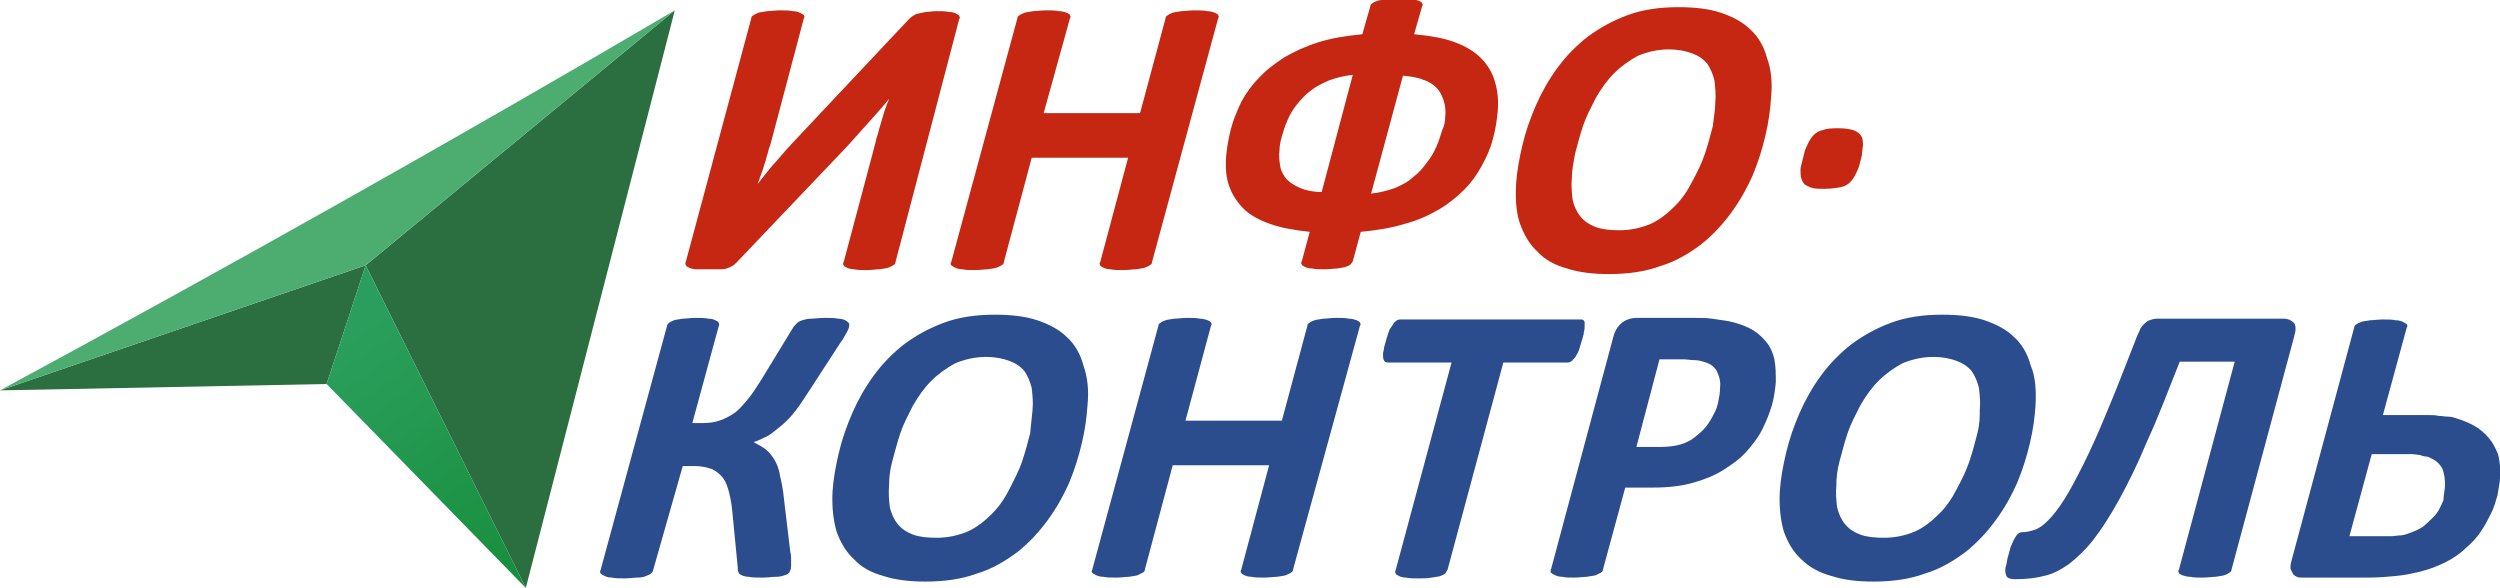 <?xml version="1.0" encoding="utf-8"?>
<!-- Generator: Adobe Illustrator 19.2.0, SVG Export Plug-In . SVG Version: 6.00 Build 0)  -->
<svg version="1.1" id="Слой_1" xmlns="http://www.w3.org/2000/svg" xmlns:xlink="http://www.w3.org/1999/xlink" x="0px" y="0px"
	 viewBox="0 0 313.8 73.8" style="enable-background:new 0 0 313.8 73.8;" xml:space="preserve">
<style type="text/css">
	.st0{fill:#2B6F41;}
	.st1{fill:#4DAD70;}
	.st2{fill:url(#SVGID_1_);}
	.st3{fill:#2B4D8D;}
	.st4{fill:#C62713;}
</style>
<g>
	<path class="st0" d="M84.7,1.3L66,73.8L45.9,33.3L84.7,1.3z M45.9,33.3L0,49l41-0.8L45.9,33.3z"/>
	<path class="st1" d="M84.7,1.3C56.6,17.8,28.3,33.7,0,49l45.9-15.7L84.7,1.3z"/>
	<linearGradient id="SVGID_1_" gradientUnits="userSpaceOnUse" x1="44" y1="41.579" x2="65.818" y2="73.48">
		<stop  offset="0" style="stop-color:#2A9F5D"/>
		<stop  offset="1" style="stop-color:#178E3C"/>
	</linearGradient>
	<polygon class="st2" points="41,48.2 66,73.8 45.9,33.3 	"/>
</g>
<path class="st3" d="M99.3,71.1c0,0.3-0.1,0.5-0.2,0.7s-0.3,0.3-0.6,0.4c-0.3,0.1-0.6,0.2-1.1,0.2c-0.5,0-1,0.1-1.7,0.1
	c-0.7,0-1.3,0-1.7-0.1c-0.4,0-0.7-0.1-0.9-0.2c-0.2-0.1-0.4-0.2-0.4-0.4c-0.1-0.1-0.1-0.3-0.1-0.6l-0.7-7.2c-0.1-1-0.3-1.9-0.5-2.6
	c-0.2-0.7-0.5-1.3-0.9-1.7c-0.4-0.4-0.9-0.8-1.4-0.9c-0.6-0.2-1.2-0.3-2-0.3h-1.4L82,71.5c0,0.2-0.1,0.3-0.3,0.5
	c-0.1,0.1-0.4,0.2-0.6,0.3s-0.6,0.2-1.1,0.2c-0.4,0-1,0.1-1.6,0.1c-0.6,0-1.2,0-1.6-0.1c-0.4,0-0.7-0.1-0.9-0.2
	c-0.2-0.1-0.4-0.2-0.5-0.3c-0.1-0.1-0.1-0.3,0-0.5L83.7,41c0-0.2,0.1-0.3,0.3-0.5c0.1-0.1,0.4-0.2,0.6-0.3c0.3-0.1,0.6-0.1,1.1-0.2
	c0.4,0,1-0.1,1.6-0.1c0.6,0,1.2,0,1.6,0.1c0.4,0,0.7,0.1,0.9,0.2c0.2,0.1,0.4,0.2,0.4,0.3c0.1,0.1,0.1,0.3,0,0.5l-3.3,12.1h1.4
	c0.7,0,1.4-0.1,2-0.3c0.6-0.2,1.2-0.5,1.8-0.9c0.6-0.4,1.1-1,1.7-1.7c0.6-0.7,1.1-1.5,1.8-2.6l3.9-6.4c0.1-0.2,0.3-0.4,0.5-0.6
	c0.2-0.2,0.4-0.3,0.7-0.4c0.3-0.1,0.7-0.2,1.1-0.2c0.5,0,1-0.1,1.8-0.1c0.6,0,1.2,0,1.6,0.1c0.4,0,0.7,0.1,0.9,0.2
	c0.2,0.1,0.3,0.2,0.4,0.3c0.1,0.1,0.1,0.2,0.1,0.3c0,0.3-0.1,0.5-0.3,0.9c-0.2,0.3-0.4,0.8-0.8,1.3l-3.7,5.7c-0.7,1.1-1.3,2-1.9,2.8
	c-0.6,0.8-1.2,1.4-1.8,1.9c-0.6,0.5-1.2,1-1.7,1.3c-0.6,0.3-1.2,0.6-1.8,0.8l0,0c0.6,0.3,1.1,0.6,1.5,0.9c0.4,0.3,0.8,0.8,1.1,1.3
	c0.3,0.5,0.6,1.2,0.7,2c0.2,0.8,0.4,1.8,0.5,2.9l0.8,6.7c0.1,0.3,0.1,0.6,0.1,0.9C99.3,70.6,99.3,70.9,99.3,71.1z M136.5,50.9
	c-0.1,1.5-0.3,3-0.7,4.7c-0.4,1.7-0.9,3.3-1.6,5c-0.7,1.6-1.6,3.2-2.7,4.7c-1.1,1.5-2.3,2.8-3.8,4c-1.5,1.1-3.1,2.1-5.1,2.7
	c-1.9,0.7-4.1,1-6.4,1c-2,0-3.8-0.2-5.3-0.7c-1.5-0.4-2.8-1.1-3.7-2.1c-1-0.9-1.7-2.1-2.2-3.5c-0.4-1.4-0.6-3.1-0.5-5
	c0.1-1.6,0.4-3.2,0.8-4.9c0.4-1.7,1-3.4,1.7-5s1.6-3.2,2.7-4.7c1.1-1.5,2.4-2.8,3.8-3.9c1.5-1.1,3.1-2,5-2.7c1.9-0.7,4-1,6.4-1
	c2,0,3.8,0.2,5.3,0.7c1.5,0.5,2.8,1.2,3.7,2.1c1,0.9,1.7,2.1,2.1,3.6C136.5,47.3,136.7,49,136.5,50.9z M129.6,51.5
	c0.1-1,0-1.9-0.1-2.8c-0.2-0.8-0.5-1.5-0.9-2.1c-0.5-0.6-1.1-1-1.9-1.3c-0.8-0.3-1.8-0.5-2.9-0.5c-1.4,0-2.7,0.3-3.9,0.8
	c-1.1,0.6-2.1,1.3-3,2.2c-0.9,0.9-1.6,1.9-2.3,3.1c-0.6,1.2-1.2,2.3-1.6,3.5c-0.4,1.2-0.7,2.4-1,3.5s-0.4,2.1-0.4,3
	c-0.1,1,0,2,0.1,2.8c0.2,0.8,0.5,1.5,1,2.1c0.5,0.6,1.1,1,1.9,1.3c0.8,0.3,1.8,0.4,3,0.4c1.4,0,2.7-0.3,3.9-0.8
	c1.1-0.5,2.1-1.3,3-2.2c0.9-0.9,1.6-1.9,2.2-3.1s1.2-2.3,1.6-3.5c0.4-1.2,0.7-2.3,1-3.5C129.4,53.4,129.5,52.4,129.6,51.5z
	 M162.3,71.5c0,0.2-0.1,0.3-0.3,0.4c-0.1,0.1-0.4,0.2-0.6,0.3c-0.3,0.1-0.6,0.1-1.1,0.2c-0.4,0-1,0.1-1.6,0.1c-0.6,0-1.2,0-1.6-0.1
	c-0.4,0-0.7-0.1-0.9-0.2c-0.2-0.1-0.4-0.2-0.4-0.3c-0.1-0.1-0.1-0.3,0-0.4l3.5-13.1h-12.1l-3.5,13.1c0,0.2-0.1,0.3-0.3,0.4
	s-0.4,0.2-0.6,0.3c-0.3,0.1-0.6,0.1-1.1,0.2c-0.4,0-1,0.1-1.6,0.1c-0.6,0-1.2,0-1.6-0.1c-0.4,0-0.7-0.1-0.9-0.2
	c-0.2-0.1-0.4-0.2-0.5-0.3c-0.1-0.1-0.1-0.3,0-0.4l8.3-30.6c0-0.2,0.1-0.3,0.3-0.4c0.1-0.1,0.3-0.2,0.6-0.3c0.3-0.1,0.6-0.1,1.1-0.2
	c0.4,0,1-0.1,1.6-0.1s1.2,0,1.6,0.1c0.4,0,0.7,0.1,1,0.2c0.2,0.1,0.4,0.2,0.4,0.3c0.1,0.1,0.1,0.3,0,0.4l-3.2,11.9h12.1l3.2-11.9
	c0-0.2,0.1-0.3,0.3-0.4c0.1-0.1,0.3-0.2,0.6-0.3c0.3-0.1,0.6-0.1,1.1-0.2c0.4,0,1-0.1,1.6-0.1s1.2,0,1.6,0.1c0.4,0,0.7,0.1,1,0.2
	c0.2,0.1,0.4,0.2,0.4,0.3c0.1,0.1,0.1,0.3,0,0.4L162.3,71.5z M198.9,41.1c0,0.1,0,0.3-0.1,0.6c0,0.3-0.1,0.5-0.2,0.9
	c-0.1,0.3-0.2,0.6-0.3,1c-0.1,0.3-0.2,0.7-0.4,0.9c-0.1,0.3-0.3,0.5-0.5,0.7s-0.4,0.3-0.6,0.3h-8.1l-7,26c-0.1,0.2-0.2,0.3-0.3,0.5
	c-0.1,0.1-0.4,0.2-0.6,0.3c-0.3,0.1-0.6,0.1-1.1,0.2s-1,0.1-1.6,0.1c-0.6,0-1.2,0-1.6-0.1c-0.4,0-0.7-0.1-0.9-0.2
	c-0.2-0.1-0.4-0.2-0.4-0.3c-0.1-0.1-0.1-0.3,0-0.5l7-26h-8c-0.3,0-0.4-0.1-0.5-0.3c-0.1-0.2-0.1-0.4-0.1-0.7c0-0.1,0-0.3,0.1-0.6
	c0-0.3,0.1-0.5,0.2-0.9s0.2-0.7,0.3-1c0.1-0.3,0.2-0.7,0.4-0.9c0.2-0.3,0.3-0.5,0.5-0.7s0.4-0.3,0.6-0.3h22.8c0.2,0,0.3,0.1,0.4,0.3
	C198.9,40.5,198.9,40.8,198.9,41.1z M222.9,48c-0.1,0.9-0.2,1.9-0.5,2.9c-0.3,1-0.7,2-1.2,3s-1.2,1.9-2,2.8
	c-0.8,0.9-1.8,1.6-2.9,2.3c-1.1,0.7-2.4,1.2-3.8,1.6c-1.4,0.4-3.1,0.6-5,0.6H204l-2.8,10.3c0,0.2-0.1,0.3-0.3,0.4s-0.4,0.2-0.6,0.3
	c-0.3,0.1-0.7,0.1-1.1,0.2c-0.4,0-1,0.1-1.6,0.1c-0.6,0-1.1,0-1.5-0.1c-0.4,0-0.7-0.1-0.9-0.2c-0.2-0.1-0.4-0.2-0.5-0.3
	c-0.1-0.1-0.1-0.3,0-0.5l7.8-29.1c0.2-0.8,0.6-1.4,1.1-1.8c0.5-0.4,1.2-0.6,1.9-0.6h7.1c0.9,0,1.6,0,2.3,0.1c0.7,0.1,1.3,0.2,2,0.3
	c1,0.2,1.9,0.5,2.7,0.9c0.8,0.4,1.4,0.9,2,1.6s0.9,1.4,1.1,2.2C222.9,46,222.9,46.9,222.9,48z M215.9,48.7c0.1-0.8-0.1-1.5-0.4-2.1
	c-0.3-0.6-0.9-1-1.7-1.2c-0.3-0.1-0.7-0.2-1.2-0.2c-0.4,0-0.9-0.1-1.4-0.1h-2.9l-2.9,11h3c0.9,0,1.8-0.1,2.5-0.3s1.3-0.5,1.8-0.9
	c0.5-0.4,1-0.8,1.4-1.3c0.4-0.5,0.7-1,1-1.6c0.3-0.5,0.5-1.1,0.6-1.7C215.8,49.8,215.9,49.3,215.9,48.7z M255.5,50.9
	c-0.1,1.5-0.3,3-0.7,4.7s-0.9,3.3-1.6,5c-0.7,1.6-1.6,3.2-2.7,4.7c-1.1,1.5-2.3,2.8-3.8,4c-1.5,1.1-3.1,2.1-5.1,2.7
	c-1.9,0.7-4.1,1-6.4,1c-2,0-3.8-0.2-5.3-0.7c-1.5-0.4-2.8-1.1-3.8-2.1c-1-0.9-1.7-2.1-2.2-3.5c-0.4-1.4-0.6-3.1-0.5-5
	c0.1-1.6,0.4-3.2,0.8-4.9c0.4-1.7,1-3.4,1.7-5s1.6-3.2,2.7-4.7c1.1-1.5,2.4-2.8,3.8-3.9c1.5-1.1,3.1-2,5-2.7c1.9-0.7,4-1,6.4-1
	c2,0,3.8,0.2,5.3,0.7c1.5,0.5,2.8,1.2,3.7,2.1c1,0.9,1.7,2.1,2.1,3.6C255.5,47.3,255.6,49,255.5,50.9z M248.5,51.5
	c0.1-1,0-1.9-0.1-2.8c-0.2-0.8-0.5-1.5-0.9-2.1c-0.5-0.6-1.1-1-1.9-1.3c-0.8-0.3-1.8-0.5-2.9-0.5c-1.4,0-2.7,0.3-3.9,0.8
	c-1.1,0.6-2.1,1.3-3,2.2c-0.9,0.9-1.6,1.9-2.3,3.1c-0.6,1.2-1.2,2.3-1.6,3.5c-0.4,1.2-0.7,2.4-1,3.5s-0.4,2.1-0.4,3
	c-0.1,1,0,2,0.1,2.8c0.2,0.8,0.5,1.5,1,2.1c0.5,0.6,1.1,1,1.9,1.3c0.8,0.3,1.8,0.4,3,0.4c1.4,0,2.7-0.3,3.9-0.8
	c1.1-0.5,2.1-1.3,3-2.2c0.9-0.9,1.6-1.9,2.2-3.1c0.6-1.1,1.2-2.3,1.6-3.5c0.4-1.2,0.7-2.3,1-3.5S248.5,52.4,248.5,51.5z M280.1,71.5
	c0,0.2-0.1,0.3-0.3,0.4c-0.1,0.1-0.3,0.2-0.6,0.3c-0.3,0.1-0.6,0.1-1.1,0.2c-0.4,0-1,0.1-1.6,0.1c-0.6,0-1.2,0-1.6-0.1
	c-0.4,0-0.7-0.1-1-0.2c-0.2-0.1-0.4-0.2-0.4-0.3c-0.1-0.1-0.1-0.3,0-0.4l7-26.1h-6.9c-1.5,3.8-2.8,7.2-4.1,10
	c-1.2,2.9-2.4,5.3-3.5,7.3s-2.2,3.7-3.2,5c-1,1.3-2.1,2.3-3.1,3.1c-1,0.7-2.1,1.3-3.2,1.5c-1.1,0.3-2.3,0.4-3.6,0.4
	c-0.5,0-0.8-0.1-1-0.3c-0.1-0.2-0.2-0.5-0.2-0.8c0-0.1,0-0.3,0.1-0.6c0.1-0.3,0.1-0.6,0.2-1c0.1-0.3,0.2-0.7,0.3-1.1
	c0.1-0.4,0.3-0.7,0.4-1c0.2-0.3,0.3-0.6,0.5-0.8c0.2-0.2,0.4-0.3,0.6-0.3c0.5,0,1-0.1,1.6-0.3s1.1-0.6,1.7-1.2
	c0.6-0.6,1.3-1.5,2-2.6c0.7-1.1,1.5-2.6,2.4-4.4c0.9-1.8,1.9-4,3-6.7c1.1-2.6,2.3-5.7,3.7-9.3c0.1-0.3,0.3-0.6,0.4-0.9
	c0.1-0.3,0.3-0.5,0.5-0.7c0.2-0.2,0.4-0.4,0.7-0.5c0.3-0.1,0.6-0.2,0.9-0.2h15.9c0.6,0,1,0.2,1.3,0.5s0.3,0.9,0.1,1.6L280.1,71.5z
	 M313.8,60c0,0.6-0.2,1.3-0.3,2.1c-0.2,0.7-0.4,1.5-0.8,2.3s-0.8,1.6-1.3,2.3c-0.5,0.8-1.2,1.5-1.9,2.1c-0.7,0.7-1.6,1.3-2.6,1.8
	c-1,0.5-2.1,0.9-3.3,1.2c-0.9,0.2-1.8,0.4-2.9,0.5c-1,0.1-2.2,0.2-3.4,0.2H289c-0.3,0-0.5,0-0.7-0.1s-0.4-0.2-0.5-0.4
	s-0.2-0.4-0.3-0.6c0-0.3,0-0.6,0.1-0.9l7.9-29.4c0-0.2,0.1-0.3,0.3-0.4c0.1-0.1,0.4-0.2,0.6-0.3c0.3-0.1,0.6-0.1,1.1-0.2
	c0.4,0,1-0.1,1.6-0.1c0.6,0,1.2,0,1.6,0.1c0.4,0,0.7,0.1,0.9,0.2c0.2,0.1,0.4,0.2,0.5,0.3c0.1,0.1,0.1,0.3,0,0.4l-3,11h3.9
	c0.6,0,1.2,0,1.7,0c0.5,0,1,0,1.4,0.1c0.4,0,0.8,0.1,1.2,0.1s0.7,0.1,1,0.2c1,0.3,1.9,0.7,2.7,1.2c0.7,0.5,1.3,1.1,1.8,1.8
	c0.4,0.7,0.8,1.4,0.9,2.2C313.8,58.4,313.9,59.2,313.8,60z M306.9,60.8c0-0.7-0.1-1.3-0.3-1.9c-0.3-0.6-0.8-1.1-1.5-1.4
	c-0.2-0.1-0.4-0.2-0.6-0.2s-0.5-0.1-0.8-0.2c-0.3,0-0.6-0.1-1-0.1s-0.8,0-1.3,0h-3.7l-2.8,10.3h3.9c0.5,0,1,0,1.4,0
	c0.4,0,0.7-0.1,1.1-0.1c0.3,0,0.6-0.1,0.9-0.2c0.3-0.1,0.5-0.2,0.8-0.3c0.5-0.2,1.1-0.5,1.5-0.9s0.9-0.8,1.3-1.3
	c0.4-0.5,0.6-1.1,0.9-1.7C306.7,62.1,306.9,61.5,306.9,60.8z"/>
<path class="st4" d="M112.4,32.9c0,0.2-0.1,0.3-0.3,0.4c-0.1,0.1-0.4,0.2-0.6,0.3c-0.3,0.1-0.6,0.1-1.1,0.2c-0.4,0-1,0.1-1.6,0.1
	c-0.6,0-1.2,0-1.6-0.1c-0.4,0-0.7-0.1-0.9-0.2c-0.2-0.1-0.4-0.2-0.4-0.3c-0.1-0.1-0.1-0.3,0-0.4l3.7-13.9c0.1-0.5,0.3-1,0.4-1.6
	c0.2-0.5,0.3-1.1,0.5-1.7c0.2-0.6,0.3-1.1,0.5-1.7c0.2-0.6,0.4-1.1,0.6-1.6h0c-0.8,1-1.7,2-2.6,3c-0.9,1-1.8,2-2.6,2.9L92.5,32.9
	c-0.2,0.2-0.4,0.4-0.6,0.5c-0.2,0.1-0.4,0.2-0.7,0.3c-0.3,0.1-0.6,0.1-0.9,0.1c-0.4,0-0.8,0-1.3,0c-0.6,0-1.2,0-1.6,0
	c-0.4,0-0.7-0.1-0.9-0.2c-0.2-0.1-0.4-0.2-0.4-0.3c-0.1-0.1-0.1-0.3,0-0.5l8.2-30.5c0-0.2,0.1-0.3,0.3-0.4c0.1-0.1,0.4-0.2,0.6-0.3
	c0.3-0.1,0.6-0.1,1.1-0.2c0.4,0,1-0.1,1.6-0.1c0.6,0,1.2,0,1.6,0.1c0.4,0,0.7,0.1,0.9,0.2c0.2,0.1,0.4,0.2,0.5,0.3
	c0.1,0.1,0.1,0.3,0,0.4l-4,15.1c-0.1,0.4-0.2,0.8-0.4,1.3c-0.1,0.5-0.3,1-0.4,1.5c-0.2,0.5-0.3,1-0.5,1.5c-0.2,0.5-0.3,0.9-0.5,1.4
	h0c0.3-0.4,0.7-0.9,1.1-1.4c0.4-0.5,0.8-1,1.2-1.4c0.4-0.5,0.8-0.9,1.2-1.4c0.4-0.4,0.8-0.9,1.2-1.3l14.2-15.1
	c0.2-0.2,0.4-0.4,0.6-0.5c0.2-0.1,0.4-0.3,0.7-0.3c0.3-0.1,0.6-0.1,0.9-0.2c0.4,0,0.8-0.1,1.3-0.1c0.6,0,1.2,0,1.6,0.1
	c0.4,0,0.7,0.1,0.9,0.2c0.2,0.1,0.4,0.2,0.4,0.3c0.1,0.1,0.1,0.3,0,0.4L112.4,32.9z M144.6,32.9c0,0.2-0.1,0.3-0.3,0.4
	c-0.1,0.1-0.4,0.2-0.6,0.3c-0.3,0.1-0.6,0.1-1.1,0.2c-0.4,0-1,0.1-1.6,0.1c-0.6,0-1.2,0-1.6-0.1c-0.4,0-0.7-0.1-0.9-0.2
	c-0.2-0.1-0.4-0.2-0.4-0.3c-0.1-0.1-0.1-0.3,0-0.4l3.5-13.1h-12.1L126,32.9c0,0.2-0.1,0.3-0.3,0.4c-0.1,0.1-0.4,0.2-0.6,0.3
	c-0.3,0.1-0.6,0.1-1.1,0.2c-0.4,0-1,0.1-1.6,0.1c-0.6,0-1.2,0-1.6-0.1c-0.4,0-0.7-0.1-0.9-0.2c-0.2-0.1-0.4-0.2-0.5-0.3
	c-0.1-0.1-0.1-0.3,0-0.4l8.3-30.6c0-0.2,0.1-0.3,0.3-0.4c0.1-0.1,0.4-0.2,0.6-0.3c0.3-0.1,0.6-0.1,1.1-0.2c0.4,0,1-0.1,1.6-0.1
	s1.2,0,1.6,0.1c0.4,0,0.7,0.1,1,0.2c0.2,0.1,0.4,0.2,0.4,0.3c0.1,0.1,0.1,0.3,0,0.4L131,14.2h12.1l3.2-11.9c0-0.2,0.1-0.3,0.3-0.4
	c0.1-0.1,0.3-0.2,0.6-0.3c0.3-0.1,0.6-0.1,1.1-0.2c0.4,0,1-0.1,1.6-0.1s1.2,0,1.6,0.1c0.4,0,0.7,0.1,1,0.2c0.2,0.1,0.4,0.2,0.4,0.3
	c0.1,0.1,0.1,0.3,0,0.4L144.6,32.9z M188,13.9c-0.1,1.2-0.3,2.4-0.6,3.5c-0.3,1.2-0.8,2.3-1.4,3.4c-0.6,1.1-1.3,2.1-2.2,3
	c-0.9,0.9-2,1.8-3.2,2.5c-1.2,0.7-2.7,1.4-4.3,1.8c-1.6,0.5-3.4,0.8-5.5,1l-1,3.7c-0.1,0.2-0.2,0.3-0.3,0.4
	c-0.1,0.1-0.3,0.2-0.6,0.3c-0.3,0.1-0.6,0.1-1,0.2c-0.4,0-1,0.1-1.6,0.1c-0.6,0-1.2,0-1.6-0.1c-0.4,0-0.7-0.1-0.9-0.2
	c-0.2-0.1-0.4-0.2-0.4-0.3c-0.1-0.1-0.1-0.3,0-0.4l1-3.7c-1.9-0.2-3.6-0.5-5-1c-1.4-0.5-2.5-1.1-3.3-1.9s-1.4-1.7-1.8-2.8
	s-0.5-2.3-0.4-3.7c0.1-1.2,0.3-2.3,0.6-3.5c0.3-1.2,0.8-2.3,1.3-3.4c0.6-1.1,1.3-2.1,2.2-3c0.9-1,2-1.8,3.2-2.6
	c1.2-0.7,2.7-1.4,4.3-1.9c1.6-0.5,3.4-0.8,5.5-1l1-3.5c0-0.2,0.1-0.3,0.3-0.4c0.1-0.1,0.3-0.2,0.6-0.3c0.3-0.1,0.6-0.1,1-0.2
	c0.4,0,1-0.1,1.6-0.1c0.6,0,1.2,0,1.6,0.1c0.4,0,0.7,0.1,1,0.2c0.2,0.1,0.4,0.2,0.4,0.3c0.1,0.1,0.1,0.3,0,0.4l-1,3.5
	c2.1,0.2,3.8,0.5,5.1,1c1.4,0.5,2.5,1.2,3.3,2c0.8,0.8,1.4,1.8,1.7,2.8C188,11.4,188.1,12.6,188,13.9z M169.8,9.4
	c-1.1,0.1-2.2,0.4-3,0.7c-0.9,0.4-1.7,0.8-2.3,1.3c-0.7,0.5-1.2,1.1-1.7,1.7c-0.5,0.6-0.9,1.3-1.2,2s-0.5,1.3-0.7,2
	c-0.2,0.7-0.3,1.3-0.3,1.8c-0.1,0.7,0,1.4,0.1,2s0.4,1.1,0.8,1.6c0.4,0.4,1,0.8,1.7,1.1c0.7,0.3,1.6,0.5,2.7,0.5L169.8,9.4z
	 M181.4,14.7c0.1-0.8,0-1.5-0.2-2.1c-0.2-0.6-0.5-1.2-0.9-1.6s-1-0.8-1.7-1c-0.7-0.3-1.5-0.4-2.5-0.5l-4,14.8c1.1-0.1,2.1-0.4,3-0.7
	c0.9-0.4,1.7-0.8,2.3-1.4c0.7-0.5,1.2-1.1,1.7-1.8c0.5-0.6,0.9-1.3,1.2-2c0.3-0.7,0.5-1.3,0.7-2C181.3,15.8,181.4,15.2,181.4,14.7z
	 M222.3,12.3c-0.1,1.5-0.3,3-0.7,4.7c-0.4,1.7-0.9,3.3-1.6,5c-0.7,1.6-1.6,3.2-2.7,4.7c-1.1,1.5-2.3,2.8-3.8,4
	c-1.5,1.1-3.1,2.1-5.1,2.7c-1.9,0.7-4.1,1-6.4,1c-2,0-3.8-0.2-5.3-0.7c-1.5-0.4-2.8-1.1-3.7-2.1c-1-0.9-1.7-2.1-2.2-3.5
	s-0.6-3.1-0.5-5c0.1-1.6,0.4-3.2,0.8-4.9c0.4-1.7,1-3.4,1.7-5s1.6-3.2,2.7-4.7c1.1-1.5,2.4-2.8,3.8-3.9c1.5-1.1,3.1-2,5-2.7
	c1.9-0.7,4-1,6.4-1c2,0,3.8,0.2,5.3,0.7c1.5,0.5,2.8,1.2,3.7,2.1c1,0.9,1.7,2.1,2.1,3.6C222.3,8.6,222.5,10.3,222.3,12.3z
	 M215.3,12.9c0.1-1,0-1.9-0.1-2.8c-0.2-0.8-0.5-1.5-0.9-2.1c-0.5-0.6-1.1-1-1.9-1.3c-0.8-0.3-1.8-0.5-2.9-0.5
	c-1.4,0-2.7,0.3-3.9,0.8c-1.1,0.6-2.1,1.3-3,2.2c-0.9,0.9-1.6,1.9-2.3,3.1c-0.6,1.2-1.2,2.3-1.6,3.5s-0.7,2.4-1,3.5
	c-0.2,1.1-0.4,2.1-0.4,3c-0.1,1,0,2,0.1,2.8c0.2,0.8,0.5,1.5,1,2.1c0.5,0.6,1.1,1,1.9,1.3c0.8,0.3,1.8,0.4,3,0.4
	c1.4,0,2.7-0.3,3.9-0.8c1.1-0.5,2.1-1.3,3-2.2c0.9-0.9,1.6-1.9,2.2-3.1c0.6-1.1,1.2-2.3,1.6-3.5c0.4-1.2,0.7-2.3,1-3.5
	C215.1,14.8,215.3,13.8,215.3,12.9z M233.8,18.5c0,0.3-0.1,0.6-0.1,1c-0.1,0.4-0.2,0.8-0.3,1.2c-0.1,0.4-0.3,0.8-0.5,1.2
	c-0.2,0.4-0.4,0.7-0.7,1c-0.3,0.3-0.7,0.5-1.2,0.6s-1.2,0.2-2,0.2c-0.6,0-1.1,0-1.5-0.1c-0.4-0.1-0.7-0.3-0.9-0.4s-0.4-0.5-0.5-0.8
	c-0.1-0.3-0.1-0.7-0.1-1.1c0-0.3,0.1-0.6,0.2-1c0.1-0.4,0.2-0.8,0.3-1.2c0.1-0.4,0.3-0.8,0.5-1.2s0.4-0.7,0.7-1
	c0.3-0.3,0.7-0.5,1.2-0.6c0.5-0.2,1.2-0.2,2-0.2c0.6,0,1.2,0.1,1.6,0.2c0.4,0.1,0.7,0.3,0.9,0.5c0.2,0.2,0.4,0.5,0.4,0.8
	C233.8,17.8,233.9,18.1,233.8,18.5z"/>
</svg>
